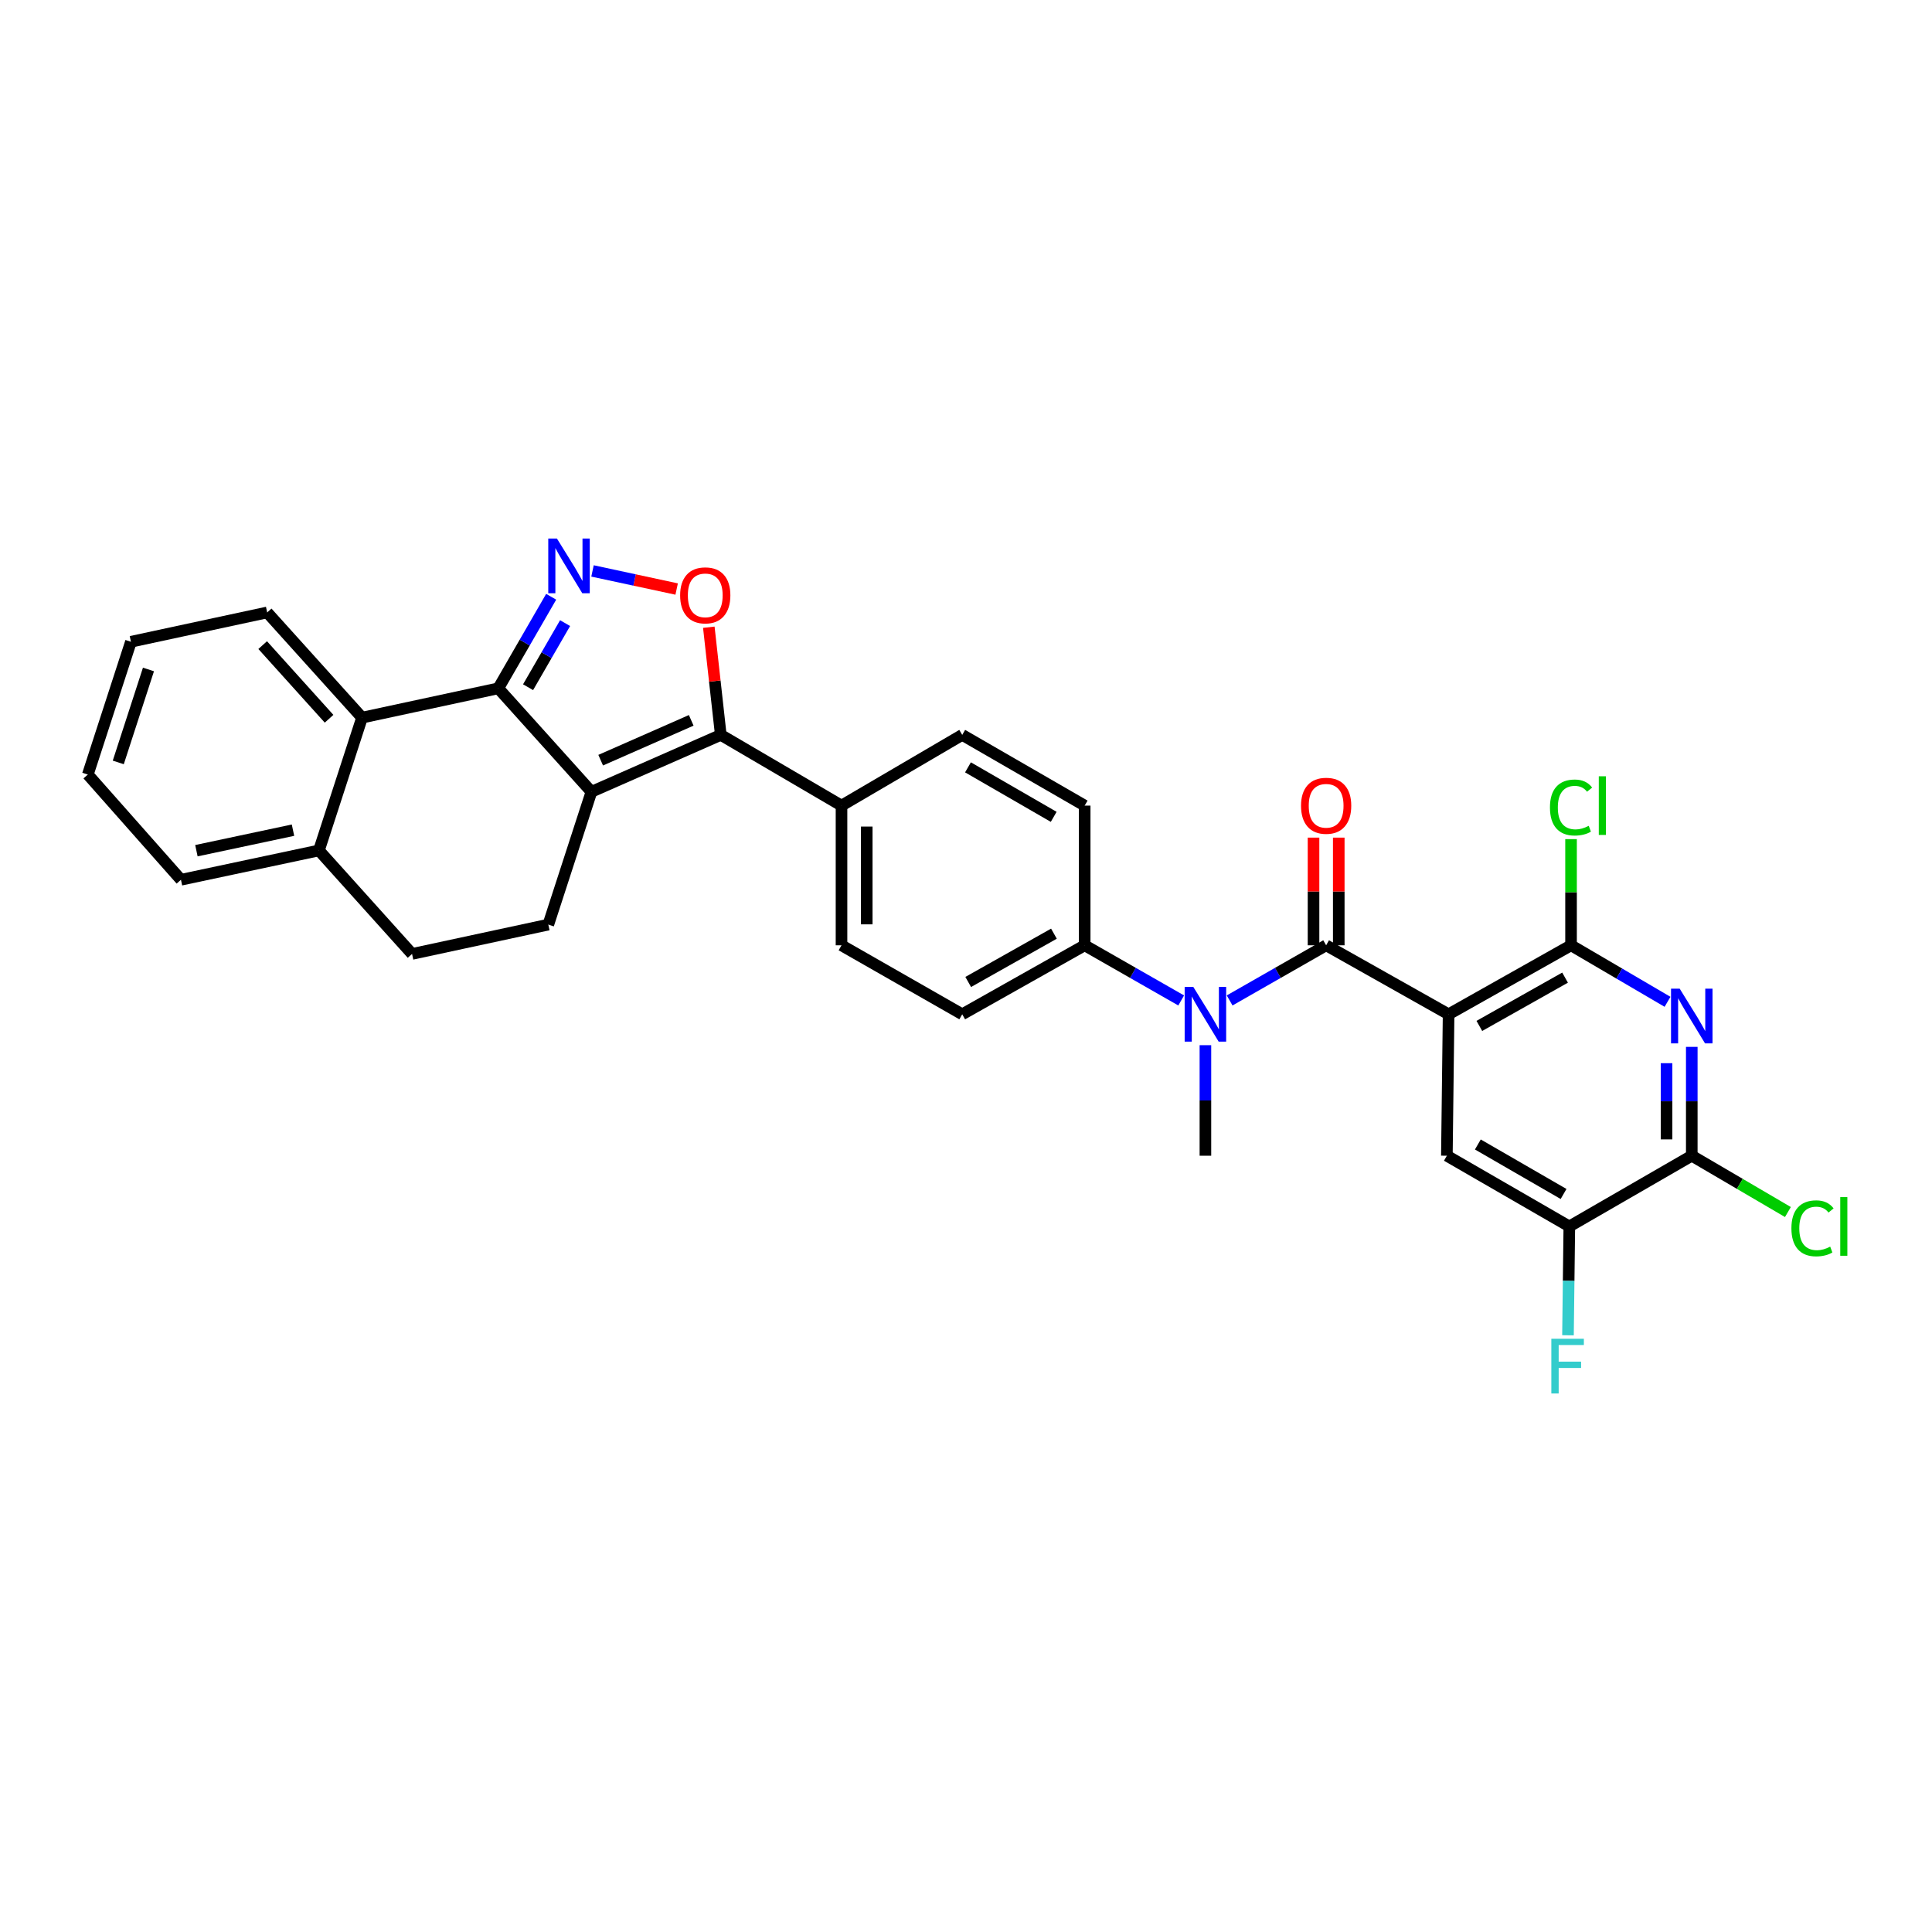 <?xml version='1.0' encoding='iso-8859-1'?>
<svg version='1.1' baseProfile='full'
              xmlns='http://www.w3.org/2000/svg'
                      xmlns:rdkit='http://www.rdkit.org/xml'
                      xmlns:xlink='http://www.w3.org/1999/xlink'
                  xml:space='preserve'
width='1000px' height='1000px' viewBox='0 0 1000 1000'>
<!-- END OF HEADER -->
<rect style='opacity:1.0;fill:#FFFFFF;stroke:none' width='1000' height='1000' x='0' y='0'> </rect>
<path class='bond-0' d='M 623.919,540.986 L 623.919,569.592' style='fill:none;fill-rule:evenodd;stroke:#0000FF;stroke-width:6px;stroke-linecap:butt;stroke-linejoin:miter;stroke-opacity:1' />
<path class='bond-0' d='M 623.919,569.592 L 623.919,598.199' style='fill:none;fill-rule:evenodd;stroke:#000000;stroke-width:6px;stroke-linecap:butt;stroke-linejoin:miter;stroke-opacity:1' />
<path class='bond-1' d='M 636.458,517.83 L 661.433,503.558' style='fill:none;fill-rule:evenodd;stroke:#0000FF;stroke-width:6px;stroke-linecap:butt;stroke-linejoin:miter;stroke-opacity:1' />
<path class='bond-1' d='M 661.433,503.558 L 686.408,489.286' style='fill:none;fill-rule:evenodd;stroke:#000000;stroke-width:6px;stroke-linecap:butt;stroke-linejoin:miter;stroke-opacity:1' />
<path class='bond-2' d='M 611.38,517.83 L 586.405,503.558' style='fill:none;fill-rule:evenodd;stroke:#0000FF;stroke-width:6px;stroke-linecap:butt;stroke-linejoin:miter;stroke-opacity:1' />
<path class='bond-2' d='M 586.405,503.558 L 561.43,489.286' style='fill:none;fill-rule:evenodd;stroke:#000000;stroke-width:6px;stroke-linecap:butt;stroke-linejoin:miter;stroke-opacity:1' />
<path class='bond-3' d='M 692.937,489.286 L 692.937,461.419' style='fill:none;fill-rule:evenodd;stroke:#000000;stroke-width:6px;stroke-linecap:butt;stroke-linejoin:miter;stroke-opacity:1' />
<path class='bond-3' d='M 692.937,461.419 L 692.937,433.551' style='fill:none;fill-rule:evenodd;stroke:#FF0000;stroke-width:6px;stroke-linecap:butt;stroke-linejoin:miter;stroke-opacity:1' />
<path class='bond-3' d='M 679.88,489.286 L 679.88,461.419' style='fill:none;fill-rule:evenodd;stroke:#000000;stroke-width:6px;stroke-linecap:butt;stroke-linejoin:miter;stroke-opacity:1' />
<path class='bond-3' d='M 679.88,461.419 L 679.88,433.551' style='fill:none;fill-rule:evenodd;stroke:#FF0000;stroke-width:6px;stroke-linecap:butt;stroke-linejoin:miter;stroke-opacity:1' />
<path class='bond-4' d='M 686.408,489.286 L 749.79,524.996' style='fill:none;fill-rule:evenodd;stroke:#000000;stroke-width:6px;stroke-linecap:butt;stroke-linejoin:miter;stroke-opacity:1' />
<path class='bond-5' d='M 67.774,332.174 L 45.455,400.909' style='fill:none;fill-rule:evenodd;stroke:#000000;stroke-width:6px;stroke-linecap:butt;stroke-linejoin:miter;stroke-opacity:1' />
<path class='bond-5' d='M 76.844,346.517 L 61.221,394.631' style='fill:none;fill-rule:evenodd;stroke:#000000;stroke-width:6px;stroke-linecap:butt;stroke-linejoin:miter;stroke-opacity:1' />
<path class='bond-6' d='M 67.774,332.174 L 138.293,317' style='fill:none;fill-rule:evenodd;stroke:#000000;stroke-width:6px;stroke-linecap:butt;stroke-linejoin:miter;stroke-opacity:1' />
<path class='bond-7' d='M 45.455,400.909 L 93.662,455.369' style='fill:none;fill-rule:evenodd;stroke:#000000;stroke-width:6px;stroke-linecap:butt;stroke-linejoin:miter;stroke-opacity:1' />
<path class='bond-8' d='M 93.662,455.369 L 165.08,440.187' style='fill:none;fill-rule:evenodd;stroke:#000000;stroke-width:6px;stroke-linecap:butt;stroke-linejoin:miter;stroke-opacity:1' />
<path class='bond-8' d='M 101.66,440.321 L 151.653,429.693' style='fill:none;fill-rule:evenodd;stroke:#000000;stroke-width:6px;stroke-linecap:butt;stroke-linejoin:miter;stroke-opacity:1' />
<path class='bond-9' d='M 165.08,440.187 L 187.392,371.452' style='fill:none;fill-rule:evenodd;stroke:#000000;stroke-width:6px;stroke-linecap:butt;stroke-linejoin:miter;stroke-opacity:1' />
<path class='bond-10' d='M 165.08,440.187 L 213.28,493.755' style='fill:none;fill-rule:evenodd;stroke:#000000;stroke-width:6px;stroke-linecap:butt;stroke-linejoin:miter;stroke-opacity:1' />
<path class='bond-11' d='M 187.392,371.452 L 138.293,317' style='fill:none;fill-rule:evenodd;stroke:#000000;stroke-width:6px;stroke-linecap:butt;stroke-linejoin:miter;stroke-opacity:1' />
<path class='bond-11' d='M 170.331,372.028 L 135.961,333.911' style='fill:none;fill-rule:evenodd;stroke:#000000;stroke-width:6px;stroke-linecap:butt;stroke-linejoin:miter;stroke-opacity:1' />
<path class='bond-12' d='M 187.392,371.452 L 257.919,356.278' style='fill:none;fill-rule:evenodd;stroke:#000000;stroke-width:6px;stroke-linecap:butt;stroke-linejoin:miter;stroke-opacity:1' />
<path class='bond-13' d='M 213.28,493.755 L 283.807,478.573' style='fill:none;fill-rule:evenodd;stroke:#000000;stroke-width:6px;stroke-linecap:butt;stroke-linejoin:miter;stroke-opacity:1' />
<path class='bond-14' d='M 283.807,478.573 L 306.126,409.838' style='fill:none;fill-rule:evenodd;stroke:#000000;stroke-width:6px;stroke-linecap:butt;stroke-linejoin:miter;stroke-opacity:1' />
<path class='bond-15' d='M 306.126,409.838 L 257.919,356.278' style='fill:none;fill-rule:evenodd;stroke:#000000;stroke-width:6px;stroke-linecap:butt;stroke-linejoin:miter;stroke-opacity:1' />
<path class='bond-16' d='M 306.126,409.838 L 373.076,380.381' style='fill:none;fill-rule:evenodd;stroke:#000000;stroke-width:6px;stroke-linecap:butt;stroke-linejoin:miter;stroke-opacity:1' />
<path class='bond-16' d='M 310.91,393.469 L 357.776,372.849' style='fill:none;fill-rule:evenodd;stroke:#000000;stroke-width:6px;stroke-linecap:butt;stroke-linejoin:miter;stroke-opacity:1' />
<path class='bond-17' d='M 257.919,356.278 L 271.603,332.582' style='fill:none;fill-rule:evenodd;stroke:#000000;stroke-width:6px;stroke-linecap:butt;stroke-linejoin:miter;stroke-opacity:1' />
<path class='bond-17' d='M 271.603,332.582 L 285.286,308.886' style='fill:none;fill-rule:evenodd;stroke:#0000FF;stroke-width:6px;stroke-linecap:butt;stroke-linejoin:miter;stroke-opacity:1' />
<path class='bond-17' d='M 273.33,355.698 L 282.909,339.111' style='fill:none;fill-rule:evenodd;stroke:#000000;stroke-width:6px;stroke-linecap:butt;stroke-linejoin:miter;stroke-opacity:1' />
<path class='bond-17' d='M 282.909,339.111 L 292.488,322.524' style='fill:none;fill-rule:evenodd;stroke:#0000FF;stroke-width:6px;stroke-linecap:butt;stroke-linejoin:miter;stroke-opacity:1' />
<path class='bond-18' d='M 373.076,380.381 L 369.979,352.516' style='fill:none;fill-rule:evenodd;stroke:#000000;stroke-width:6px;stroke-linecap:butt;stroke-linejoin:miter;stroke-opacity:1' />
<path class='bond-18' d='M 369.979,352.516 L 366.882,324.65' style='fill:none;fill-rule:evenodd;stroke:#FF0000;stroke-width:6px;stroke-linecap:butt;stroke-linejoin:miter;stroke-opacity:1' />
<path class='bond-19' d='M 373.076,380.381 L 435.566,416.983' style='fill:none;fill-rule:evenodd;stroke:#000000;stroke-width:6px;stroke-linecap:butt;stroke-linejoin:miter;stroke-opacity:1' />
<path class='bond-20' d='M 350.236,304.885 L 328.46,300.2' style='fill:none;fill-rule:evenodd;stroke:#FF0000;stroke-width:6px;stroke-linecap:butt;stroke-linejoin:miter;stroke-opacity:1' />
<path class='bond-20' d='M 328.46,300.2 L 306.685,295.514' style='fill:none;fill-rule:evenodd;stroke:#0000FF;stroke-width:6px;stroke-linecap:butt;stroke-linejoin:miter;stroke-opacity:1' />
<path class='bond-21' d='M 435.566,416.983 L 435.566,489.286' style='fill:none;fill-rule:evenodd;stroke:#000000;stroke-width:6px;stroke-linecap:butt;stroke-linejoin:miter;stroke-opacity:1' />
<path class='bond-21' d='M 448.622,427.828 L 448.622,478.441' style='fill:none;fill-rule:evenodd;stroke:#000000;stroke-width:6px;stroke-linecap:butt;stroke-linejoin:miter;stroke-opacity:1' />
<path class='bond-22' d='M 435.566,416.983 L 498.048,380.381' style='fill:none;fill-rule:evenodd;stroke:#000000;stroke-width:6px;stroke-linecap:butt;stroke-linejoin:miter;stroke-opacity:1' />
<path class='bond-23' d='M 435.566,489.286 L 498.048,524.996' style='fill:none;fill-rule:evenodd;stroke:#000000;stroke-width:6px;stroke-linecap:butt;stroke-linejoin:miter;stroke-opacity:1' />
<path class='bond-24' d='M 498.048,524.996 L 561.43,489.286' style='fill:none;fill-rule:evenodd;stroke:#000000;stroke-width:6px;stroke-linecap:butt;stroke-linejoin:miter;stroke-opacity:1' />
<path class='bond-24' d='M 501.146,508.264 L 545.513,483.268' style='fill:none;fill-rule:evenodd;stroke:#000000;stroke-width:6px;stroke-linecap:butt;stroke-linejoin:miter;stroke-opacity:1' />
<path class='bond-25' d='M 561.43,489.286 L 561.43,416.983' style='fill:none;fill-rule:evenodd;stroke:#000000;stroke-width:6px;stroke-linecap:butt;stroke-linejoin:miter;stroke-opacity:1' />
<path class='bond-26' d='M 561.43,416.983 L 498.048,380.381' style='fill:none;fill-rule:evenodd;stroke:#000000;stroke-width:6px;stroke-linecap:butt;stroke-linejoin:miter;stroke-opacity:1' />
<path class='bond-26' d='M 545.393,422.799 L 501.026,397.178' style='fill:none;fill-rule:evenodd;stroke:#000000;stroke-width:6px;stroke-linecap:butt;stroke-linejoin:miter;stroke-opacity:1' />
<path class='bond-27' d='M 749.79,524.996 L 813.172,489.286' style='fill:none;fill-rule:evenodd;stroke:#000000;stroke-width:6px;stroke-linecap:butt;stroke-linejoin:miter;stroke-opacity:1' />
<path class='bond-27' d='M 765.706,531.015 L 810.073,506.018' style='fill:none;fill-rule:evenodd;stroke:#000000;stroke-width:6px;stroke-linecap:butt;stroke-linejoin:miter;stroke-opacity:1' />
<path class='bond-28' d='M 749.79,524.996 L 748.898,598.199' style='fill:none;fill-rule:evenodd;stroke:#000000;stroke-width:6px;stroke-linecap:butt;stroke-linejoin:miter;stroke-opacity:1' />
<path class='bond-29' d='M 813.172,489.286 L 838.141,503.912' style='fill:none;fill-rule:evenodd;stroke:#000000;stroke-width:6px;stroke-linecap:butt;stroke-linejoin:miter;stroke-opacity:1' />
<path class='bond-29' d='M 838.141,503.912 L 863.111,518.537' style='fill:none;fill-rule:evenodd;stroke:#0000FF;stroke-width:6px;stroke-linecap:butt;stroke-linejoin:miter;stroke-opacity:1' />
<path class='bond-30' d='M 813.172,489.286 L 813.172,461.809' style='fill:none;fill-rule:evenodd;stroke:#000000;stroke-width:6px;stroke-linecap:butt;stroke-linejoin:miter;stroke-opacity:1' />
<path class='bond-30' d='M 813.172,461.809 L 813.172,434.331' style='fill:none;fill-rule:evenodd;stroke:#00CC00;stroke-width:6px;stroke-linecap:butt;stroke-linejoin:miter;stroke-opacity:1' />
<path class='bond-31' d='M 748.898,598.199 L 812.28,634.8' style='fill:none;fill-rule:evenodd;stroke:#000000;stroke-width:6px;stroke-linecap:butt;stroke-linejoin:miter;stroke-opacity:1' />
<path class='bond-31' d='M 764.934,592.382 L 809.302,618.003' style='fill:none;fill-rule:evenodd;stroke:#000000;stroke-width:6px;stroke-linecap:butt;stroke-linejoin:miter;stroke-opacity:1' />
<path class='bond-32' d='M 875.661,541.856 L 875.661,570.027' style='fill:none;fill-rule:evenodd;stroke:#0000FF;stroke-width:6px;stroke-linecap:butt;stroke-linejoin:miter;stroke-opacity:1' />
<path class='bond-32' d='M 875.661,570.027 L 875.661,598.199' style='fill:none;fill-rule:evenodd;stroke:#000000;stroke-width:6px;stroke-linecap:butt;stroke-linejoin:miter;stroke-opacity:1' />
<path class='bond-32' d='M 862.605,550.307 L 862.605,570.027' style='fill:none;fill-rule:evenodd;stroke:#0000FF;stroke-width:6px;stroke-linecap:butt;stroke-linejoin:miter;stroke-opacity:1' />
<path class='bond-32' d='M 862.605,570.027 L 862.605,589.747' style='fill:none;fill-rule:evenodd;stroke:#000000;stroke-width:6px;stroke-linecap:butt;stroke-linejoin:miter;stroke-opacity:1' />
<path class='bond-33' d='M 812.28,634.8 L 811.932,662.968' style='fill:none;fill-rule:evenodd;stroke:#000000;stroke-width:6px;stroke-linecap:butt;stroke-linejoin:miter;stroke-opacity:1' />
<path class='bond-33' d='M 811.932,662.968 L 811.584,691.136' style='fill:none;fill-rule:evenodd;stroke:#33CCCC;stroke-width:6px;stroke-linecap:butt;stroke-linejoin:miter;stroke-opacity:1' />
<path class='bond-34' d='M 812.28,634.8 L 875.661,598.199' style='fill:none;fill-rule:evenodd;stroke:#000000;stroke-width:6px;stroke-linecap:butt;stroke-linejoin:miter;stroke-opacity:1' />
<path class='bond-35' d='M 875.661,598.199 L 900.541,612.771' style='fill:none;fill-rule:evenodd;stroke:#000000;stroke-width:6px;stroke-linecap:butt;stroke-linejoin:miter;stroke-opacity:1' />
<path class='bond-35' d='M 900.541,612.771 L 925.42,627.344' style='fill:none;fill-rule:evenodd;stroke:#00CC00;stroke-width:6px;stroke-linecap:butt;stroke-linejoin:miter;stroke-opacity:1' />
<path  class='atom-0' d='M 617.659 510.836
L 626.939 525.836
Q 627.859 527.316, 629.339 529.996
Q 630.819 532.676, 630.899 532.836
L 630.899 510.836
L 634.659 510.836
L 634.659 539.156
L 630.779 539.156
L 620.819 522.756
Q 619.659 520.836, 618.419 518.636
Q 617.219 516.436, 616.859 515.756
L 616.859 539.156
L 613.179 539.156
L 613.179 510.836
L 617.659 510.836
' fill='#0000FF'/>
<path  class='atom-2' d='M 673.408 417.063
Q 673.408 410.263, 676.768 406.463
Q 680.128 402.663, 686.408 402.663
Q 692.688 402.663, 696.048 406.463
Q 699.408 410.263, 699.408 417.063
Q 699.408 423.943, 696.008 427.863
Q 692.608 431.743, 686.408 431.743
Q 680.168 431.743, 676.768 427.863
Q 673.408 423.983, 673.408 417.063
M 686.408 428.543
Q 690.728 428.543, 693.048 425.663
Q 695.408 422.743, 695.408 417.063
Q 695.408 411.503, 693.048 408.703
Q 690.728 405.863, 686.408 405.863
Q 682.088 405.863, 679.728 408.663
Q 677.408 411.463, 677.408 417.063
Q 677.408 422.783, 679.728 425.663
Q 682.088 428.543, 686.408 428.543
' fill='#FF0000'/>
<path  class='atom-14' d='M 352.039 308.151
Q 352.039 301.351, 355.399 297.551
Q 358.759 293.751, 365.039 293.751
Q 371.319 293.751, 374.679 297.551
Q 378.039 301.351, 378.039 308.151
Q 378.039 315.031, 374.639 318.951
Q 371.239 322.831, 365.039 322.831
Q 358.799 322.831, 355.399 318.951
Q 352.039 315.071, 352.039 308.151
M 365.039 319.631
Q 369.359 319.631, 371.679 316.751
Q 374.039 313.831, 374.039 308.151
Q 374.039 302.591, 371.679 299.791
Q 369.359 296.951, 365.039 296.951
Q 360.719 296.951, 358.359 299.751
Q 356.039 302.551, 356.039 308.151
Q 356.039 313.871, 358.359 316.751
Q 360.719 319.631, 365.039 319.631
' fill='#FF0000'/>
<path  class='atom-15' d='M 288.26 278.736
L 297.54 293.736
Q 298.46 295.216, 299.94 297.896
Q 301.42 300.576, 301.5 300.736
L 301.5 278.736
L 305.26 278.736
L 305.26 307.056
L 301.38 307.056
L 291.42 290.656
Q 290.26 288.736, 289.02 286.536
Q 287.82 284.336, 287.46 283.656
L 287.46 307.056
L 283.78 307.056
L 283.78 278.736
L 288.26 278.736
' fill='#0000FF'/>
<path  class='atom-26' d='M 869.401 511.728
L 878.681 526.728
Q 879.601 528.208, 881.081 530.888
Q 882.561 533.568, 882.641 533.728
L 882.641 511.728
L 886.401 511.728
L 886.401 540.048
L 882.521 540.048
L 872.561 523.648
Q 871.401 521.728, 870.161 519.528
Q 868.961 517.328, 868.601 516.648
L 868.601 540.048
L 864.921 540.048
L 864.921 511.728
L 869.401 511.728
' fill='#0000FF'/>
<path  class='atom-27' d='M 802.252 417.963
Q 802.252 410.923, 805.532 407.243
Q 808.852 403.523, 815.132 403.523
Q 820.972 403.523, 824.092 407.643
L 821.452 409.803
Q 819.172 406.803, 815.132 406.803
Q 810.852 406.803, 808.572 409.683
Q 806.332 412.523, 806.332 417.963
Q 806.332 423.563, 808.652 426.443
Q 811.012 429.323, 815.572 429.323
Q 818.692 429.323, 822.332 427.443
L 823.452 430.443
Q 821.972 431.403, 819.732 431.963
Q 817.492 432.523, 815.012 432.523
Q 808.852 432.523, 805.532 428.763
Q 802.252 425.003, 802.252 417.963
' fill='#00CC00'/>
<path  class='atom-27' d='M 827.532 401.803
L 831.212 401.803
L 831.212 432.163
L 827.532 432.163
L 827.532 401.803
' fill='#00CC00'/>
<path  class='atom-30' d='M 802.967 692.944
L 819.807 692.944
L 819.807 696.184
L 806.767 696.184
L 806.767 704.784
L 818.367 704.784
L 818.367 708.064
L 806.767 708.064
L 806.767 721.264
L 802.967 721.264
L 802.967 692.944
' fill='#33CCCC'/>
<path  class='atom-31' d='M 927.231 635.78
Q 927.231 628.74, 930.511 625.06
Q 933.831 621.34, 940.111 621.34
Q 945.951 621.34, 949.071 625.46
L 946.431 627.62
Q 944.151 624.62, 940.111 624.62
Q 935.831 624.62, 933.551 627.5
Q 931.311 630.34, 931.311 635.78
Q 931.311 641.38, 933.631 644.26
Q 935.991 647.14, 940.551 647.14
Q 943.671 647.14, 947.311 645.26
L 948.431 648.26
Q 946.951 649.22, 944.711 649.78
Q 942.471 650.34, 939.991 650.34
Q 933.831 650.34, 930.511 646.58
Q 927.231 642.82, 927.231 635.78
' fill='#00CC00'/>
<path  class='atom-31' d='M 952.511 619.62
L 956.191 619.62
L 956.191 649.98
L 952.511 649.98
L 952.511 619.62
' fill='#00CC00'/>
</svg>
